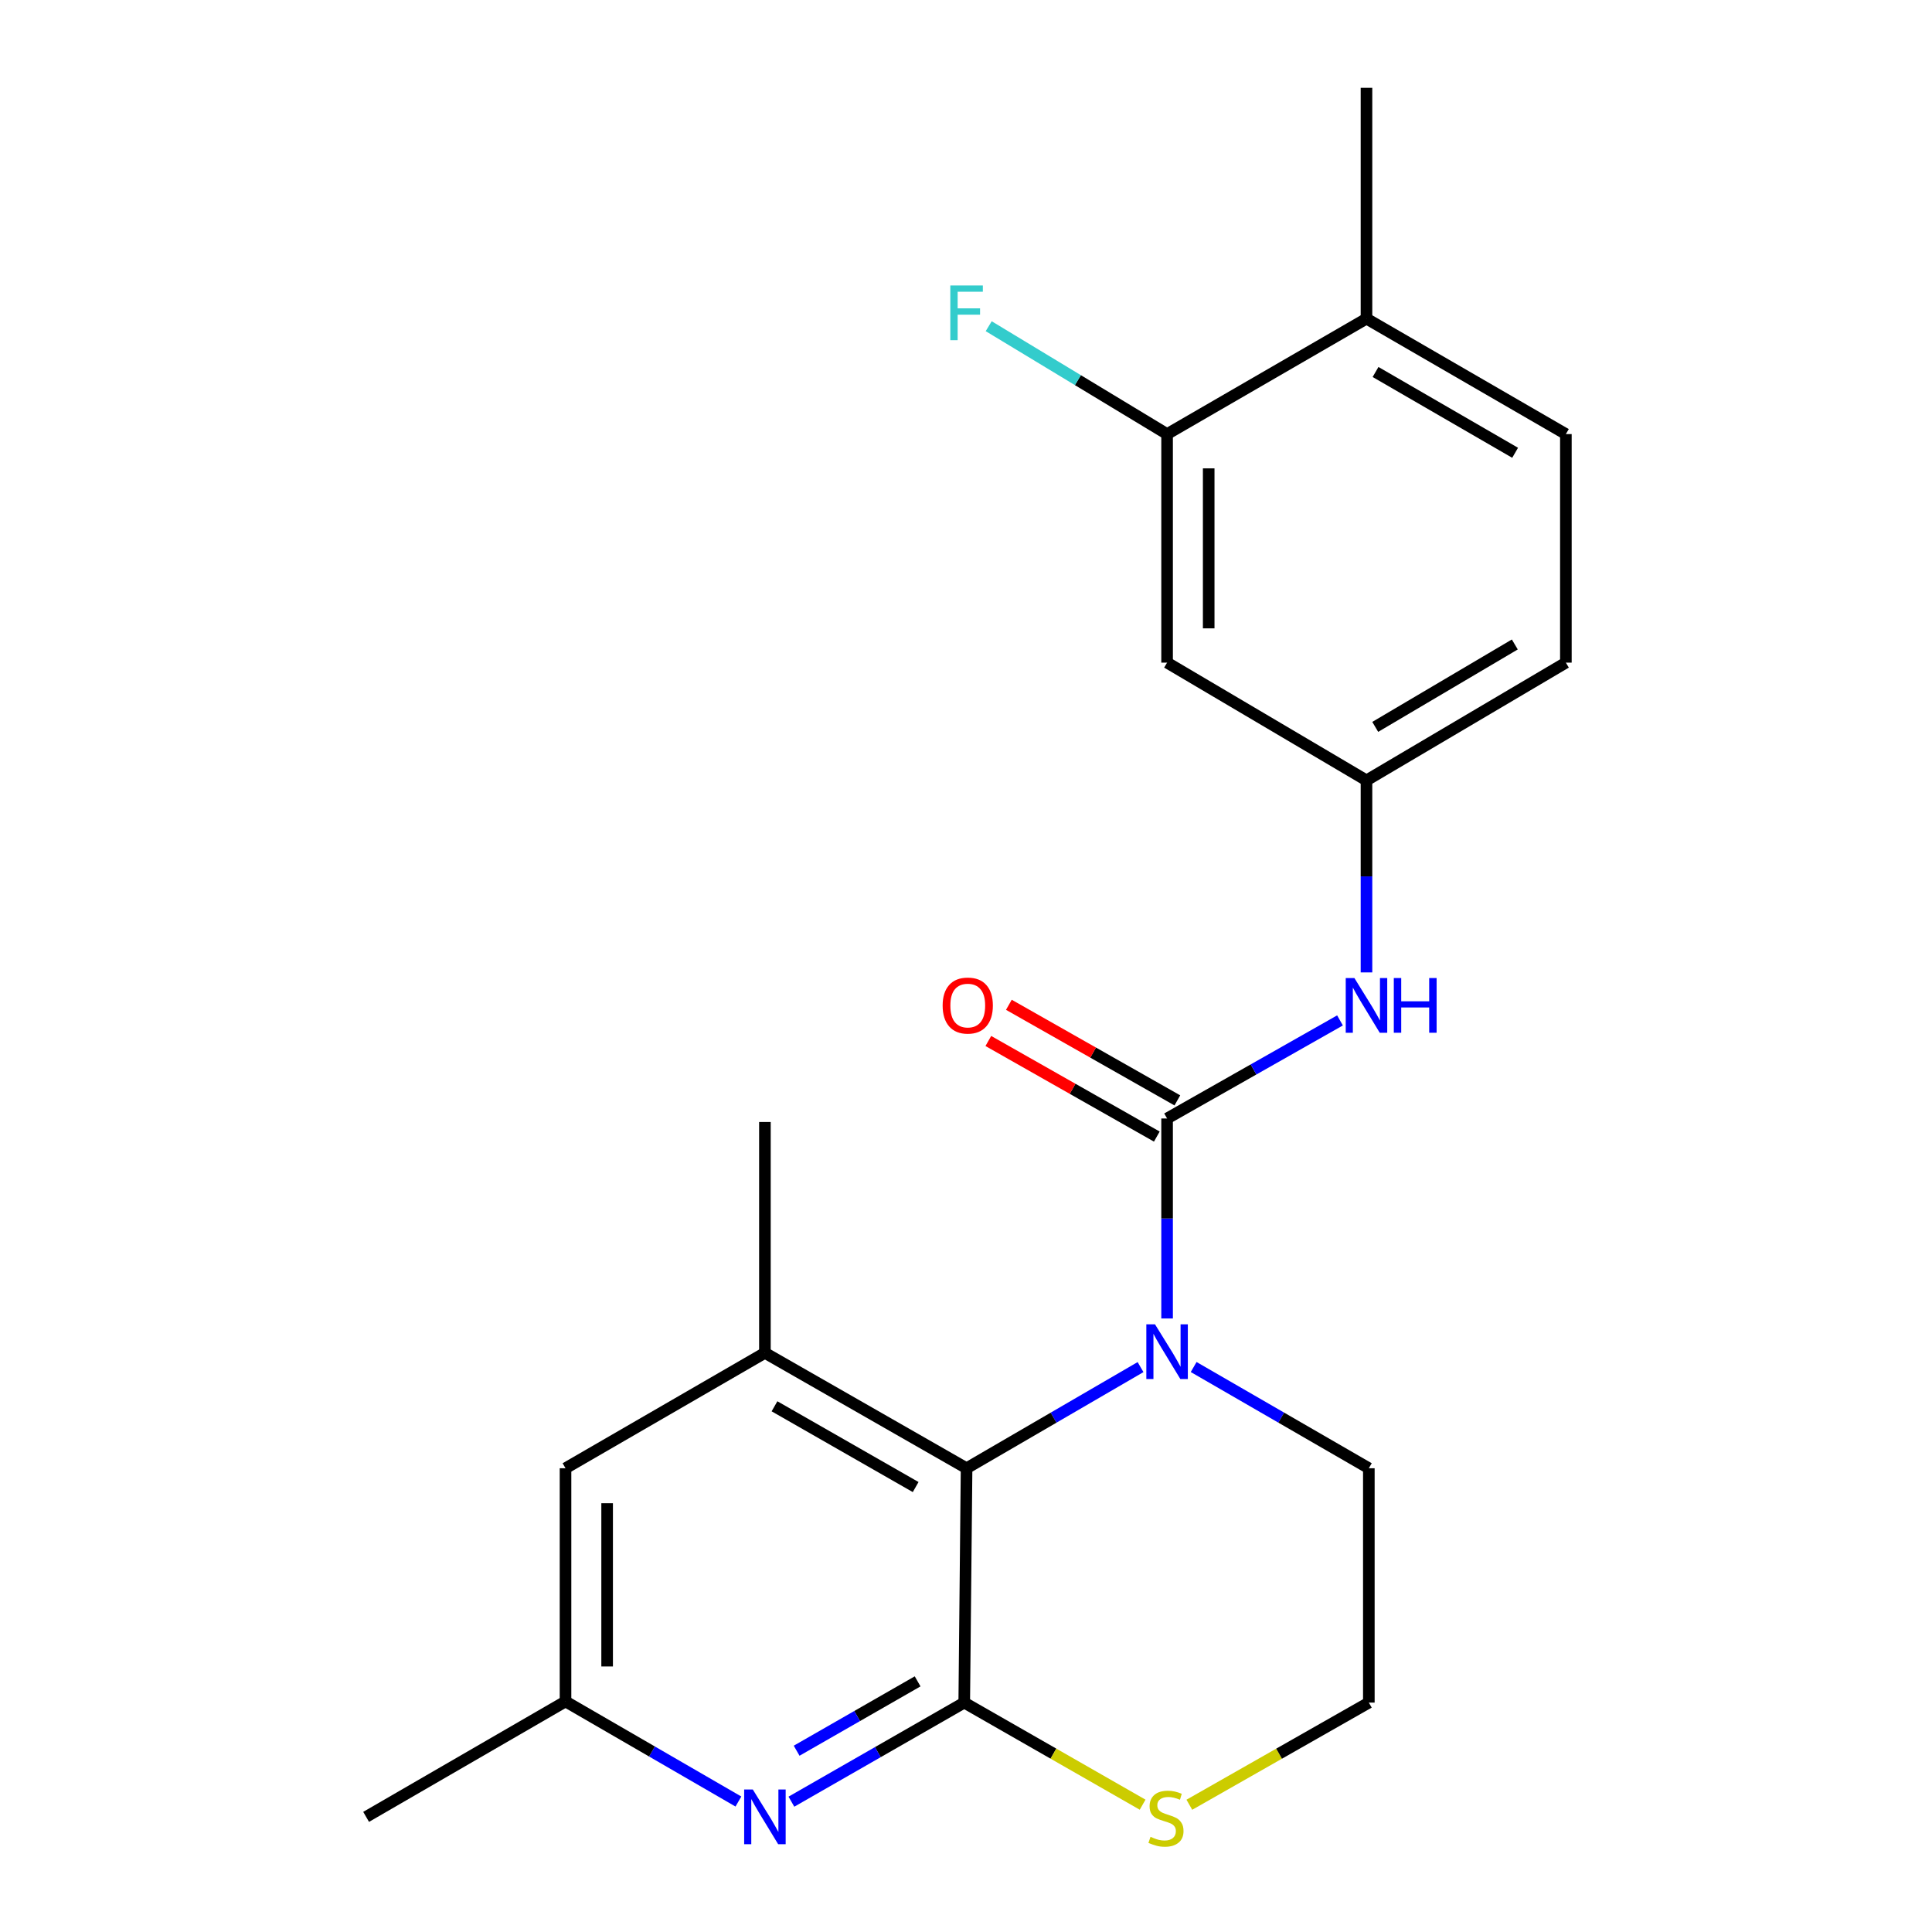 <?xml version='1.0' encoding='iso-8859-1'?>
<svg version='1.1' baseProfile='full'
              xmlns='http://www.w3.org/2000/svg'
                      xmlns:rdkit='http://www.rdkit.org/xml'
                      xmlns:xlink='http://www.w3.org/1999/xlink'
                  xml:space='preserve'
width='1000px' height='1000px' viewBox='0 0 1000 1000'>
<!-- END OF HEADER -->
<rect style='opacity:1.0;fill:#FFFFFF;stroke:none' width='1000' height='1000' x='0' y='0'> </rect>
<path class='bond-0' d='M 604.081,682.44 L 604.081,630.683' style='fill:none;fill-rule:evenodd;stroke:#0000FF;stroke-width:6px;stroke-linecap:butt;stroke-linejoin:miter;stroke-opacity:1' />
<path class='bond-0' d='M 604.081,630.683 L 604.081,578.927' style='fill:none;fill-rule:evenodd;stroke:#000000;stroke-width:6px;stroke-linecap:butt;stroke-linejoin:miter;stroke-opacity:1' />
<path class='bond-2' d='M 590.34,707.607 L 545.319,733.785' style='fill:none;fill-rule:evenodd;stroke:#0000FF;stroke-width:6px;stroke-linecap:butt;stroke-linejoin:miter;stroke-opacity:1' />
<path class='bond-2' d='M 545.319,733.785 L 500.299,759.962' style='fill:none;fill-rule:evenodd;stroke:#000000;stroke-width:6px;stroke-linecap:butt;stroke-linejoin:miter;stroke-opacity:1' />
<path class='bond-15' d='M 617.836,707.566 L 663.173,733.764' style='fill:none;fill-rule:evenodd;stroke:#0000FF;stroke-width:6px;stroke-linecap:butt;stroke-linejoin:miter;stroke-opacity:1' />
<path class='bond-15' d='M 663.173,733.764 L 708.509,759.962' style='fill:none;fill-rule:evenodd;stroke:#000000;stroke-width:6px;stroke-linecap:butt;stroke-linejoin:miter;stroke-opacity:1' />
<path class='bond-5' d='M 604.081,578.927 L 648.832,553.545' style='fill:none;fill-rule:evenodd;stroke:#000000;stroke-width:6px;stroke-linecap:butt;stroke-linejoin:miter;stroke-opacity:1' />
<path class='bond-5' d='M 648.832,553.545 L 693.582,528.163' style='fill:none;fill-rule:evenodd;stroke:#0000FF;stroke-width:6px;stroke-linecap:butt;stroke-linejoin:miter;stroke-opacity:1' />
<path class='bond-9' d='M 609.396,569.56 L 565.793,544.82' style='fill:none;fill-rule:evenodd;stroke:#000000;stroke-width:6px;stroke-linecap:butt;stroke-linejoin:miter;stroke-opacity:1' />
<path class='bond-9' d='M 565.793,544.82 L 522.19,520.081' style='fill:none;fill-rule:evenodd;stroke:#FF0000;stroke-width:6px;stroke-linecap:butt;stroke-linejoin:miter;stroke-opacity:1' />
<path class='bond-9' d='M 598.767,588.294 L 555.163,563.554' style='fill:none;fill-rule:evenodd;stroke:#000000;stroke-width:6px;stroke-linecap:butt;stroke-linejoin:miter;stroke-opacity:1' />
<path class='bond-9' d='M 555.163,563.554 L 511.56,538.814' style='fill:none;fill-rule:evenodd;stroke:#FF0000;stroke-width:6px;stroke-linecap:butt;stroke-linejoin:miter;stroke-opacity:1' />
<path class='bond-1' d='M 499.091,881.262 L 500.299,759.962' style='fill:none;fill-rule:evenodd;stroke:#000000;stroke-width:6px;stroke-linecap:butt;stroke-linejoin:miter;stroke-opacity:1' />
<path class='bond-3' d='M 499.091,881.262 L 454.361,906.906' style='fill:none;fill-rule:evenodd;stroke:#000000;stroke-width:6px;stroke-linecap:butt;stroke-linejoin:miter;stroke-opacity:1' />
<path class='bond-3' d='M 454.361,906.906 L 409.632,932.549' style='fill:none;fill-rule:evenodd;stroke:#0000FF;stroke-width:6px;stroke-linecap:butt;stroke-linejoin:miter;stroke-opacity:1' />
<path class='bond-3' d='M 474.959,870.269 L 443.649,888.22' style='fill:none;fill-rule:evenodd;stroke:#000000;stroke-width:6px;stroke-linecap:butt;stroke-linejoin:miter;stroke-opacity:1' />
<path class='bond-3' d='M 443.649,888.22 L 412.338,906.17' style='fill:none;fill-rule:evenodd;stroke:#0000FF;stroke-width:6px;stroke-linecap:butt;stroke-linejoin:miter;stroke-opacity:1' />
<path class='bond-22' d='M 499.091,881.262 L 545.255,907.683' style='fill:none;fill-rule:evenodd;stroke:#000000;stroke-width:6px;stroke-linecap:butt;stroke-linejoin:miter;stroke-opacity:1' />
<path class='bond-22' d='M 545.255,907.683 L 591.419,934.103' style='fill:none;fill-rule:evenodd;stroke:#CCCC00;stroke-width:6px;stroke-linecap:butt;stroke-linejoin:miter;stroke-opacity:1' />
<path class='bond-4' d='M 500.299,759.962 L 395.919,700.239' style='fill:none;fill-rule:evenodd;stroke:#000000;stroke-width:6px;stroke-linecap:butt;stroke-linejoin:miter;stroke-opacity:1' />
<path class='bond-4' d='M 473.945,769.699 L 400.879,727.893' style='fill:none;fill-rule:evenodd;stroke:#000000;stroke-width:6px;stroke-linecap:butt;stroke-linejoin:miter;stroke-opacity:1' />
<path class='bond-23' d='M 382.198,932.468 L 337.454,906.566' style='fill:none;fill-rule:evenodd;stroke:#0000FF;stroke-width:6px;stroke-linecap:butt;stroke-linejoin:miter;stroke-opacity:1' />
<path class='bond-23' d='M 337.454,906.566 L 292.711,880.664' style='fill:none;fill-rule:evenodd;stroke:#000000;stroke-width:6px;stroke-linecap:butt;stroke-linejoin:miter;stroke-opacity:1' />
<path class='bond-11' d='M 395.919,700.239 L 292.711,759.962' style='fill:none;fill-rule:evenodd;stroke:#000000;stroke-width:6px;stroke-linecap:butt;stroke-linejoin:miter;stroke-opacity:1' />
<path class='bond-19' d='M 395.919,700.239 L 395.919,580.746' style='fill:none;fill-rule:evenodd;stroke:#000000;stroke-width:6px;stroke-linecap:butt;stroke-linejoin:miter;stroke-opacity:1' />
<path class='bond-10' d='M 707.289,503.317 L 707.289,453.62' style='fill:none;fill-rule:evenodd;stroke:#0000FF;stroke-width:6px;stroke-linecap:butt;stroke-linejoin:miter;stroke-opacity:1' />
<path class='bond-10' d='M 707.289,453.62 L 707.289,403.923' style='fill:none;fill-rule:evenodd;stroke:#000000;stroke-width:6px;stroke-linecap:butt;stroke-linejoin:miter;stroke-opacity:1' />
<path class='bond-6' d='M 615.607,934.135 L 662.058,907.699' style='fill:none;fill-rule:evenodd;stroke:#CCCC00;stroke-width:6px;stroke-linecap:butt;stroke-linejoin:miter;stroke-opacity:1' />
<path class='bond-6' d='M 662.058,907.699 L 708.509,881.262' style='fill:none;fill-rule:evenodd;stroke:#000000;stroke-width:6px;stroke-linecap:butt;stroke-linejoin:miter;stroke-opacity:1' />
<path class='bond-7' d='M 604.081,224.683 L 604.081,342.98' style='fill:none;fill-rule:evenodd;stroke:#000000;stroke-width:6px;stroke-linecap:butt;stroke-linejoin:miter;stroke-opacity:1' />
<path class='bond-7' d='M 625.62,242.427 L 625.62,325.235' style='fill:none;fill-rule:evenodd;stroke:#000000;stroke-width:6px;stroke-linecap:butt;stroke-linejoin:miter;stroke-opacity:1' />
<path class='bond-16' d='M 604.081,224.683 L 557.916,196.764' style='fill:none;fill-rule:evenodd;stroke:#000000;stroke-width:6px;stroke-linecap:butt;stroke-linejoin:miter;stroke-opacity:1' />
<path class='bond-16' d='M 557.916,196.764 L 511.751,168.846' style='fill:none;fill-rule:evenodd;stroke:#33CCCC;stroke-width:6px;stroke-linecap:butt;stroke-linejoin:miter;stroke-opacity:1' />
<path class='bond-24' d='M 604.081,224.683 L 707.289,164.936' style='fill:none;fill-rule:evenodd;stroke:#000000;stroke-width:6px;stroke-linecap:butt;stroke-linejoin:miter;stroke-opacity:1' />
<path class='bond-8' d='M 604.081,342.98 L 707.289,403.923' style='fill:none;fill-rule:evenodd;stroke:#000000;stroke-width:6px;stroke-linecap:butt;stroke-linejoin:miter;stroke-opacity:1' />
<path class='bond-17' d='M 707.289,403.923 L 810.496,342.98' style='fill:none;fill-rule:evenodd;stroke:#000000;stroke-width:6px;stroke-linecap:butt;stroke-linejoin:miter;stroke-opacity:1' />
<path class='bond-17' d='M 711.818,376.235 L 784.063,333.574' style='fill:none;fill-rule:evenodd;stroke:#000000;stroke-width:6px;stroke-linecap:butt;stroke-linejoin:miter;stroke-opacity:1' />
<path class='bond-12' d='M 292.711,759.962 L 292.711,880.664' style='fill:none;fill-rule:evenodd;stroke:#000000;stroke-width:6px;stroke-linecap:butt;stroke-linejoin:miter;stroke-opacity:1' />
<path class='bond-12' d='M 314.25,778.067 L 314.25,862.559' style='fill:none;fill-rule:evenodd;stroke:#000000;stroke-width:6px;stroke-linecap:butt;stroke-linejoin:miter;stroke-opacity:1' />
<path class='bond-20' d='M 292.711,880.664 L 189.504,940.411' style='fill:none;fill-rule:evenodd;stroke:#000000;stroke-width:6px;stroke-linecap:butt;stroke-linejoin:miter;stroke-opacity:1' />
<path class='bond-13' d='M 707.289,164.936 L 810.496,224.683' style='fill:none;fill-rule:evenodd;stroke:#000000;stroke-width:6px;stroke-linecap:butt;stroke-linejoin:miter;stroke-opacity:1' />
<path class='bond-13' d='M 711.979,192.539 L 784.224,234.362' style='fill:none;fill-rule:evenodd;stroke:#000000;stroke-width:6px;stroke-linecap:butt;stroke-linejoin:miter;stroke-opacity:1' />
<path class='bond-21' d='M 707.289,164.936 L 707.289,45.455' style='fill:none;fill-rule:evenodd;stroke:#000000;stroke-width:6px;stroke-linecap:butt;stroke-linejoin:miter;stroke-opacity:1' />
<path class='bond-14' d='M 810.496,224.683 L 810.496,342.98' style='fill:none;fill-rule:evenodd;stroke:#000000;stroke-width:6px;stroke-linecap:butt;stroke-linejoin:miter;stroke-opacity:1' />
<path class='bond-18' d='M 708.509,759.962 L 708.509,881.262' style='fill:none;fill-rule:evenodd;stroke:#000000;stroke-width:6px;stroke-linecap:butt;stroke-linejoin:miter;stroke-opacity:1' />
<path  class='atom-0' d='M 597.821 685.457
L 607.101 700.457
Q 608.021 701.937, 609.501 704.617
Q 610.981 707.297, 611.061 707.457
L 611.061 685.457
L 614.821 685.457
L 614.821 713.777
L 610.941 713.777
L 600.981 697.377
Q 599.821 695.457, 598.581 693.257
Q 597.381 691.057, 597.021 690.377
L 597.021 713.777
L 593.341 713.777
L 593.341 685.457
L 597.821 685.457
' fill='#0000FF'/>
<path  class='atom-4' d='M 389.659 926.251
L 398.939 941.251
Q 399.859 942.731, 401.339 945.411
Q 402.819 948.091, 402.899 948.251
L 402.899 926.251
L 406.659 926.251
L 406.659 954.571
L 402.779 954.571
L 392.819 938.171
Q 391.659 936.251, 390.419 934.051
Q 389.219 931.851, 388.859 931.171
L 388.859 954.571
L 385.179 954.571
L 385.179 926.251
L 389.659 926.251
' fill='#0000FF'/>
<path  class='atom-6' d='M 701.029 506.229
L 710.309 521.229
Q 711.229 522.709, 712.709 525.389
Q 714.189 528.069, 714.269 528.229
L 714.269 506.229
L 718.029 506.229
L 718.029 534.549
L 714.149 534.549
L 704.189 518.149
Q 703.029 516.229, 701.789 514.029
Q 700.589 511.829, 700.229 511.149
L 700.229 534.549
L 696.549 534.549
L 696.549 506.229
L 701.029 506.229
' fill='#0000FF'/>
<path  class='atom-6' d='M 721.429 506.229
L 725.269 506.229
L 725.269 518.269
L 739.749 518.269
L 739.749 506.229
L 743.589 506.229
L 743.589 534.549
L 739.749 534.549
L 739.749 521.469
L 725.269 521.469
L 725.269 534.549
L 721.429 534.549
L 721.429 506.229
' fill='#0000FF'/>
<path  class='atom-7' d='M 595.507 950.741
Q 595.827 950.861, 597.147 951.421
Q 598.467 951.981, 599.907 952.341
Q 601.387 952.661, 602.827 952.661
Q 605.507 952.661, 607.067 951.381
Q 608.627 950.061, 608.627 947.781
Q 608.627 946.221, 607.827 945.261
Q 607.067 944.301, 605.867 943.781
Q 604.667 943.261, 602.667 942.661
Q 600.147 941.901, 598.627 941.181
Q 597.147 940.461, 596.067 938.941
Q 595.027 937.421, 595.027 934.861
Q 595.027 931.301, 597.427 929.101
Q 599.867 926.901, 604.667 926.901
Q 607.947 926.901, 611.667 928.461
L 610.747 931.541
Q 607.347 930.141, 604.787 930.141
Q 602.027 930.141, 600.507 931.301
Q 598.987 932.421, 599.027 934.381
Q 599.027 935.901, 599.787 936.821
Q 600.587 937.741, 601.707 938.261
Q 602.867 938.781, 604.787 939.381
Q 607.347 940.181, 608.867 940.981
Q 610.387 941.781, 611.467 943.421
Q 612.587 945.021, 612.587 947.781
Q 612.587 951.701, 609.947 953.821
Q 607.347 955.901, 602.987 955.901
Q 600.467 955.901, 598.547 955.341
Q 596.667 954.821, 594.427 953.901
L 595.507 950.741
' fill='#CCCC00'/>
<path  class='atom-10' d='M 487.909 520.469
Q 487.909 513.669, 491.269 509.869
Q 494.629 506.069, 500.909 506.069
Q 507.189 506.069, 510.549 509.869
Q 513.909 513.669, 513.909 520.469
Q 513.909 527.349, 510.509 531.269
Q 507.109 535.149, 500.909 535.149
Q 494.669 535.149, 491.269 531.269
Q 487.909 527.389, 487.909 520.469
M 500.909 531.949
Q 505.229 531.949, 507.549 529.069
Q 509.909 526.149, 509.909 520.469
Q 509.909 514.909, 507.549 512.109
Q 505.229 509.269, 500.909 509.269
Q 496.589 509.269, 494.229 512.069
Q 491.909 514.869, 491.909 520.469
Q 491.909 526.189, 494.229 529.069
Q 496.589 531.949, 500.909 531.949
' fill='#FF0000'/>
<path  class='atom-17' d='M 491.879 147.761
L 508.719 147.761
L 508.719 151.001
L 495.679 151.001
L 495.679 159.601
L 507.279 159.601
L 507.279 162.881
L 495.679 162.881
L 495.679 176.081
L 491.879 176.081
L 491.879 147.761
' fill='#33CCCC'/>
</svg>
